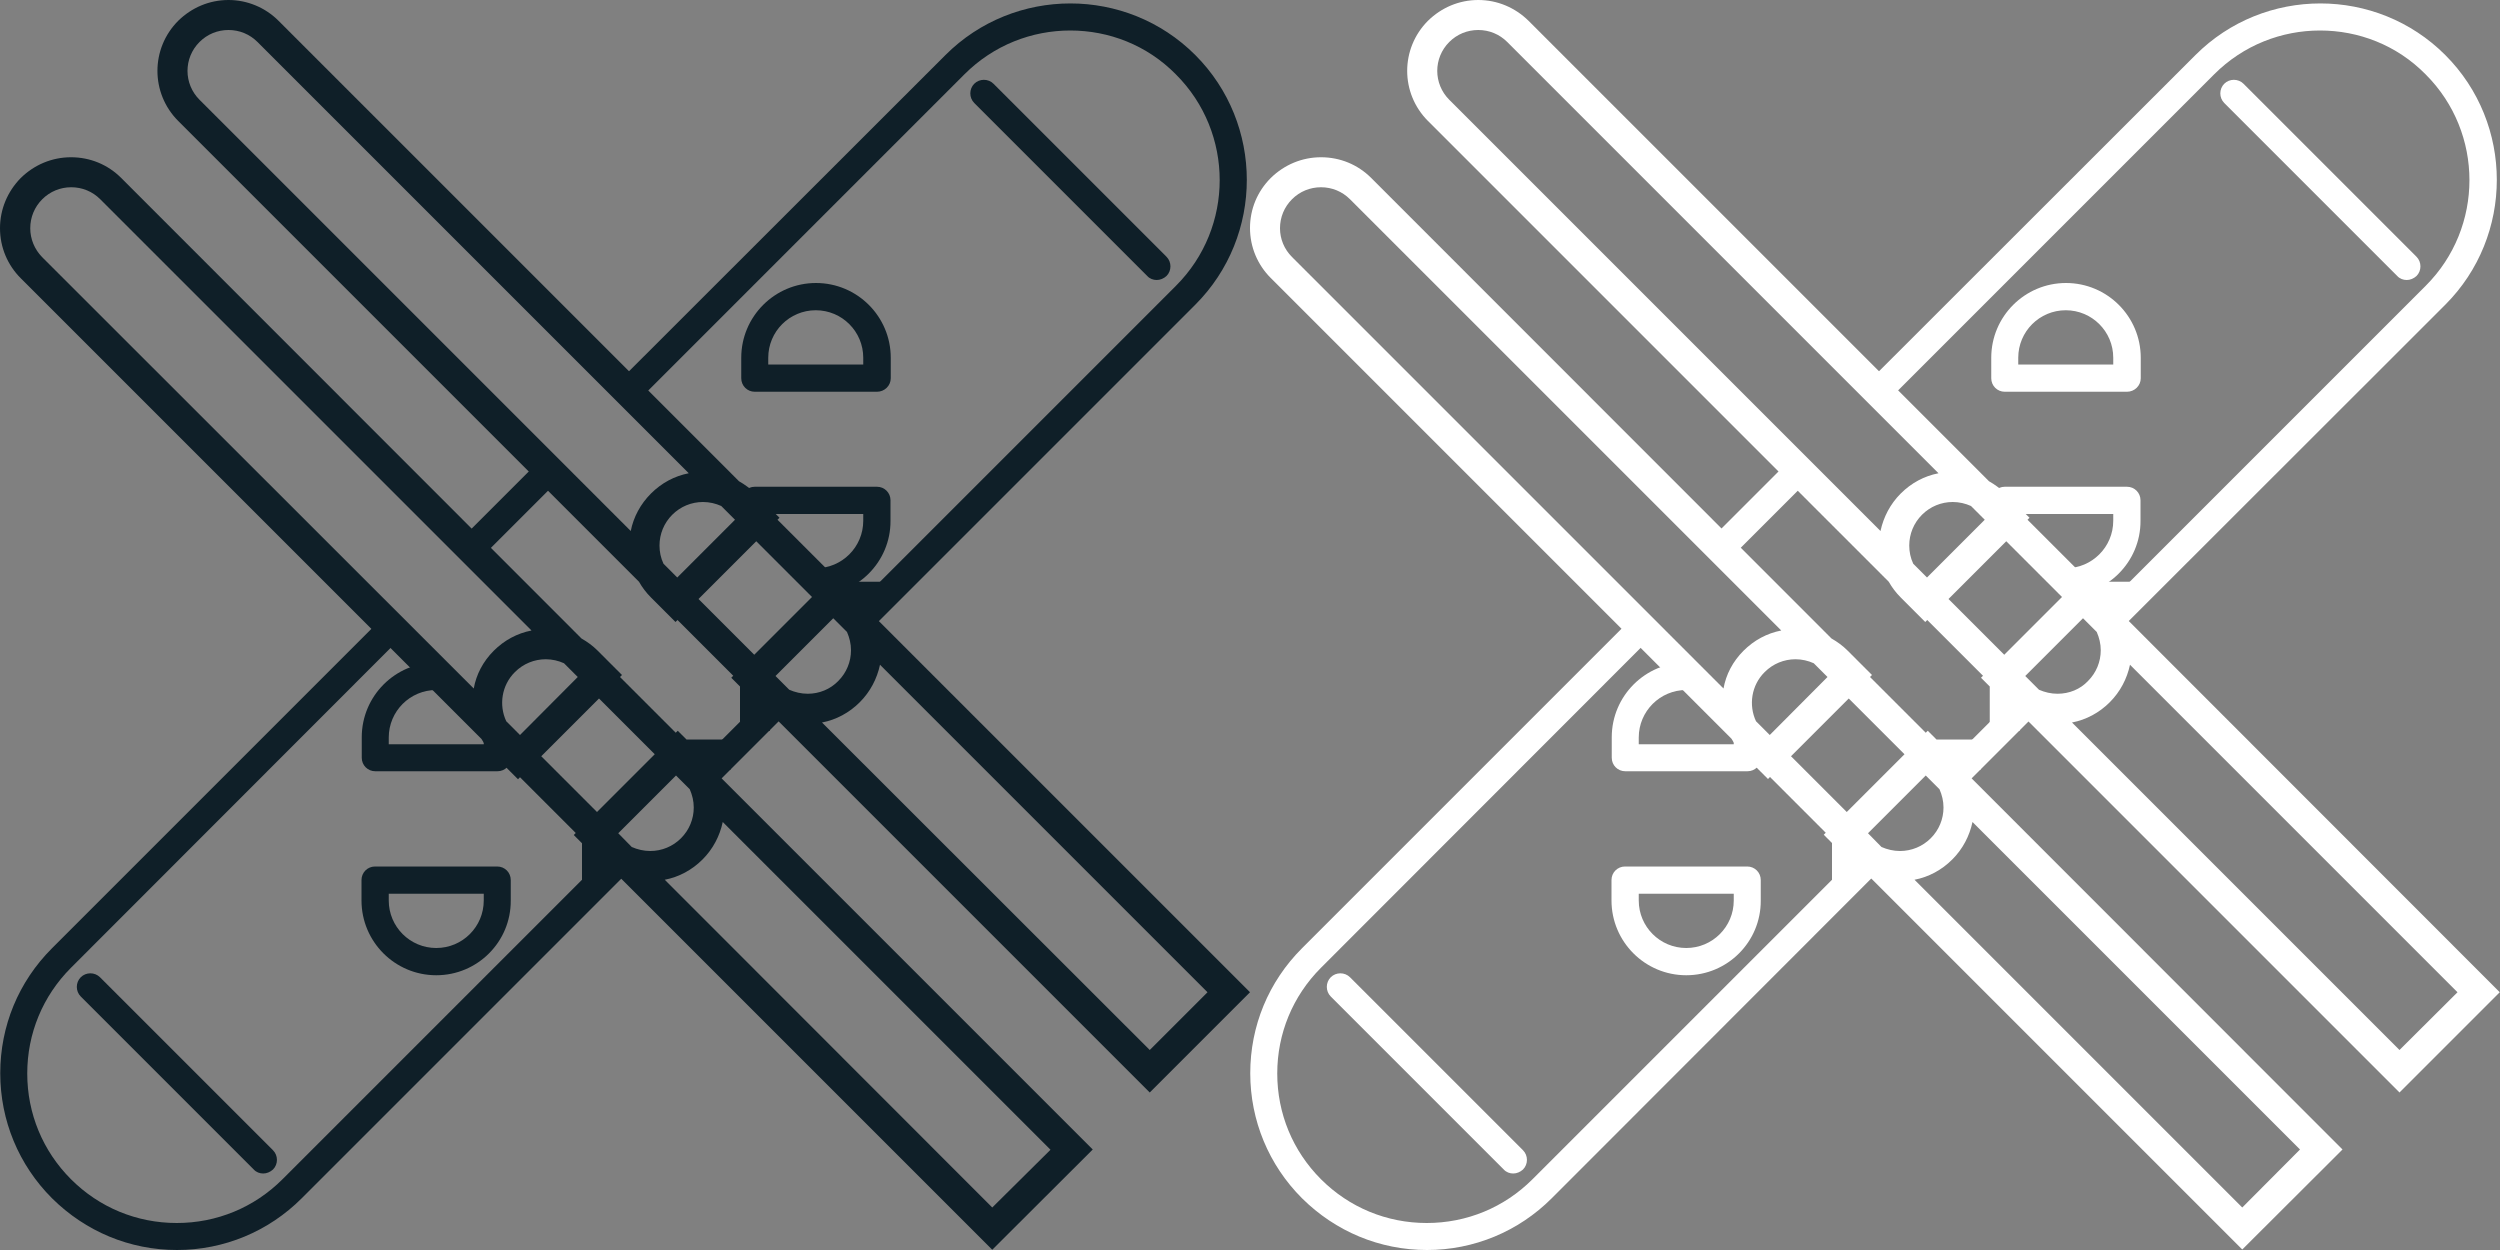 <?xml version="1.0" encoding="utf-8"?>
<!-- Generator: Adobe Illustrator 24.1.3, SVG Export Plug-In . SVG Version: 6.00 Build 0)  -->
<svg version="1.1" id="pictogrammes" xmlns="http://www.w3.org/2000/svg" xmlns:xlink="http://www.w3.org/1999/xlink" x="0px"
	 y="0px" viewBox="0 0 1000 500" style="enable-background:new 0 0 1000 500;" xml:space="preserve">
<rect x="0" y="0" width="1000" height="500" fill="#808080" stroke="none"/>
<style type="text/css">
	.st0{fill:#0F1F28;}
	.st1{fill:#FFFFFF;}
</style>
<g id="black">
	<g>
		<path class="st0" d="M252.9,347.1L120.7,479.3C107.4,492.6,89.6,500,70.8,500c-18.9,0-36.6-7.4-50-20.7l0,0l0,0
			C7.5,466,0.1,448.2,0.1,429.3c0-18.9,7.3-36.6,20.7-50l133.7-133.7l6.1,9.2L28.4,387.1c-11.3,11.3-17.5,26.3-17.5,42.3
			s6.2,31,17.5,42.3l0,0c11.3,11.3,26.3,17.5,42.3,17.5s31-6.2,42.3-17.5l132.9-132.9L252.9,347.1z M224.2,191.3l-32.4,32.4
			l-7.5-7.9l32.6-32.6L224.2,191.3z M248.1,152L378.2,22c27.5-27.5,72.4-27.5,99.9,0s27.5,72.4,0,99.9L348,252l-7.5-7.8l129.9-129.9
			c23.3-23.3,23.3-61.2,0-84.5c-11.6-11.8-26.9-17.6-42.3-17.6c-15.3,0-30.6,5.8-42.3,17.5L255.6,159.9L248.1,152z M276.2,308.5
			l33.1-33.1l7,8.3l-33.6,33.6L276.2,308.5z"/>
		<path class="st0" d="M462.7,112c-1.4,0-2.8-0.5-3.8-1.6l-69.2-69.2c-2.1-2.1-2.1-5.6,0-7.7s5.6-2.1,7.7,0l69.2,69.2
			c2.1,2.1,2.1,5.6,0,7.7C465.5,111.4,464.1,112,462.7,112z"/>
		<path class="st0" d="M105.3,469.4c-1.4,0-2.8-0.5-3.8-1.6l-69.2-69.2c-2.1-2.1-2.1-5.6,0-7.7s5.6-2.1,7.7,0l69.2,69.2
			c2.1,2.1,2.1,5.6,0,7.7C108.1,468.8,106.7,469.4,105.3,469.4z"/>
		<path class="st0" d="M350.8,156.7h-48.9c-3,0-5.4-2.4-5.4-5.4v-8.2c0-16.5,13.4-29.9,29.9-29.9s29.9,13.4,29.9,29.9v8.2
			C356.3,154.3,353.8,156.7,350.8,156.7z M307.3,145.8h38v-2.7c0-10.5-8.5-19-19-19s-19,8.5-19,19V145.8z"/>
		<path class="st0" d="M296.5,208.3v-8.2c0-3,2.4-5.4,5.4-5.4h48.9c3,0,5.4,2.4,5.4,5.4v8.2c0.1,16.5-13.4,29.9-29.8,29.9
			 M307.3,205.6v2.7c0,10.5,8.5,19,19,19s19-8.5,19-19v-2.7H307.3z"/>
		<path class="st0" d="M204.4,295v8.2c0,2.9-2.4,5.3-5.4,5.3h-48.9c-3,0-5.4-2.4-5.4-5.4v-8.2c0-16.5,13.4-29.9,29.9-29.9
			 M174.5,276c-10.5,0-19,8.5-19,19v2.7h38V295"/>
		<path class="st0" d="M174.5,390.1c-16.5,0-29.9-13.4-29.9-29.9V352c0-3,2.4-5.4,5.4-5.4h48.9c3,0,5.4,2.4,5.4,5.4v8.2
			C204.4,376.7,191,390.1,174.5,390.1z M155.5,357.5v2.7c0,10.5,8.5,19,19,19s19-8.5,19-19v-2.7H155.5z"/>
	</g>
</g>
<rect x="232.8" y="331.9" class="st0" width="12" height="23.3"/>
<path class="st0" d="M437.1,459.8L285.8,308.5c-0.1-0.2-0.2-0.4-0.4-0.7h6.9v-12h-17.7l-3.5-3.5l-0.8,0.8l-22.3-22.3l0.8-0.8
	l-9.8-9.8c-1.9-1.9-4.1-3.5-6.4-4.8L48.5,71.2c-5.4-5.4-12.5-8.3-20.1-8.3c0,0,0,0,0,0c-7.6,0-14.7,3-20.1,8.3C3,76.6,0,83.7,0,91.3
	c0,7.6,3,14.7,8.3,20l184.3,184.3c1.3,2.3,2.9,4.4,4.8,6.3l9.8,9.8l0.8-0.8l22.3,22.3l-0.8,0.8l9.8,9.8c1.9,1.9,4,3.5,6.3,4.8
	l151.3,151.3L437.1,459.8z M396.9,483L265.9,351.9c5.7-1.1,10.9-3.9,15.1-8.1c4.2-4.2,6.9-9.4,8.1-15l131.1,131.1L396.9,483z
	 M247.3,333.3l23.1-23.1l5.5,5.5c1,2.3,1.6,4.7,1.6,7.3c0,4.6-1.8,9-5.1,12.3c-3.3,3.3-7.7,5.1-12.3,5.1c0,0,0,0,0,0
	c-2.6,0-5.1-0.6-7.4-1.6L247.3,333.3z M202.5,288.5c-3-6.4-1.9-14.4,3.5-19.7c3.3-3.3,7.7-5.1,12.3-5.1c0,0,0,0,0,0
	c2.6,0,5.1,0.6,7.3,1.6l5.5,5.5L208,294L202.5,288.5z M12.1,91.3c0-4.4,1.7-8.5,4.8-11.6c3.1-3.1,7.2-4.8,11.6-4.8c0,0,0,0,0,0
	c4.4,0,8.5,1.7,11.6,4.8l172.5,172.5c-5.7,1.1-10.9,3.9-15.1,8.1c-4.3,4.3-7,9.5-8,15.1L16.8,102.8C13.8,99.7,12.1,95.6,12.1,91.3z
	 M216.5,302.5l23.1-23.1l22.3,22.3l-23.1,23.1L216.5,302.5z"/>
<path class="st0" d="M348.7,245.6c-0.2-0.3-0.4-0.6-0.5-0.9h7v-12h-17.8l-3.3-3.3l-0.8,0.8L311,207.9l0.8-0.8l-9.8-9.8
	c-1.9-1.9-4.1-3.5-6.4-4.8L111.4,8.3C106.1,3,98.9,0,91.4,0c0,0,0,0,0,0c-7.6,0-14.7,3-20.1,8.3c-11.1,11.1-11.1,29,0,40.1
	l184.3,184.3c1.3,2.3,2.9,4.4,4.8,6.3l9.8,9.8l0.8-0.8l22.3,22.3l-0.8,0.8l3.5,3.5v17.7h12v-7c0.2,0.1,0.4,0.3,0.6,0.4L459.9,437
	l40.1-40.1L348.7,245.6z M252.3,212.4L79.8,39.9c-6.4-6.4-6.4-16.7,0-23.1C82.9,13.7,87,12,91.4,12c0,0,0,0,0,0
	c4.4,0,8.5,1.7,11.6,4.8l172.5,172.5c-5.7,1.1-10.9,3.9-15.1,8.1C256.2,201.6,253.4,206.8,252.3,212.4z M270.9,231l-5.5-5.5
	c-1.1-2.3-1.6-4.8-1.6-7.3c0-4.6,1.8-9,5.1-12.3c3.3-3.3,7.7-5.1,12.3-5.1c0,0,0,0,0,0c2.6,0,5.1,0.6,7.3,1.6l5.5,5.5L270.9,231z
	 M301.7,261.9l-22.3-22.3l23.1-23.1l22.3,22.3L301.7,261.9z M323.1,277.5c-2.6,0-5.1-0.6-7.4-1.6l-5.5-5.5l23.1-23.1l5.5,5.5
	c1,2.3,1.6,4.7,1.6,7.3c0,4.6-1.8,9-5.1,12.3C332.1,275.7,327.7,277.5,323.1,277.5C323.1,277.5,323.1,277.5,323.1,277.5z M328.8,289
	c5.7-1.1,10.9-3.9,15.1-8.1c4.2-4.2,6.9-9.4,8.1-15L483,396.9L459.9,420L328.8,289z"/>
<g id="black_1_">
	<g>
		<path class="st1" d="M752.8,347.1L620.7,479.3c-13.3,13.3-31.1,20.7-49.9,20.7c-18.9,0-36.6-7.4-50-20.7l0,0l0,0
			c-13.3-13.3-20.7-31.1-20.7-50c0-18.9,7.3-36.6,20.7-50l133.7-133.7l6.1,9.2L528.4,387.1c-11.3,11.3-17.5,26.3-17.5,42.3
			s6.2,31,17.5,42.3l0,0c11.3,11.3,26.3,17.5,42.3,17.5s31-6.2,42.3-17.5l132.9-132.9L752.8,347.1z M724.1,191.3l-32.4,32.4
			l-7.5-7.9l32.6-32.6L724.1,191.3z M748.1,152L878.2,22c27.5-27.5,72.4-27.5,99.9,0s27.5,72.4,0,99.9L847.9,252l-7.5-7.8
			l129.9-129.9c23.3-23.3,23.3-61.2,0-84.5c-11.6-11.8-26.9-17.6-42.3-17.6c-15.3,0-30.6,5.8-42.3,17.5L755.5,159.9L748.1,152z
			 M776.2,308.5l33.1-33.1l7,8.3l-33.6,33.6L776.2,308.5z"/>
		<path class="st1" d="M962.7,112c-1.4,0-2.8-0.5-3.8-1.6l-69.2-69.2c-2.1-2.1-2.1-5.6,0-7.7s5.6-2.1,7.7,0l69.2,69.2
			c2.1,2.1,2.1,5.6,0,7.7C965.5,111.4,964.1,112,962.7,112z"/>
		<path class="st1" d="M605.3,469.4c-1.4,0-2.8-0.5-3.8-1.6l-69.2-69.2c-2.1-2.1-2.1-5.6,0-7.7c2.1-2.1,5.6-2.1,7.7,0l69.2,69.2
			c2.1,2.1,2.1,5.6,0,7.7C608.1,468.8,606.7,469.4,605.3,469.4z"/>
		<path class="st1" d="M850.8,156.7h-48.9c-3,0-5.4-2.4-5.4-5.4v-8.2c0-16.5,13.4-29.9,29.9-29.9s29.9,13.4,29.9,29.9v8.2
			C856.3,154.3,853.8,156.7,850.8,156.7z M807.3,145.8h38v-2.7c0-10.5-8.5-19-19-19s-19,8.5-19,19V145.8z"/>
		<path class="st1" d="M796.5,208.3v-8.2c0-3,2.4-5.4,5.4-5.4h48.9c3,0,5.4,2.4,5.4,5.4v8.2c0.1,16.5-13.4,29.9-29.8,29.9
			 M807.3,205.6v2.7c0,10.5,8.5,19,19,19s19-8.5,19-19v-2.7H807.3z"/>
		<path class="st1" d="M704.4,295v8.2c0,2.9-2.4,5.3-5.4,5.3h-48.9c-3,0-5.4-2.4-5.4-5.4v-8.2c0-16.5,13.4-29.9,29.9-29.9
			 M674.5,276c-10.5,0-19,8.5-19,19v2.7h38V295"/>
		<path class="st1" d="M674.5,390.1c-16.5,0-29.9-13.4-29.9-29.9V352c0-3,2.4-5.4,5.4-5.4h48.9c3,0,5.4,2.4,5.4,5.4v8.2
			C704.4,376.7,691,390.1,674.5,390.1z M655.5,357.5v2.7c0,10.5,8.5,19,19,19s19-8.5,19-19v-2.7H655.5z"/>
	</g>
</g>
<rect x="732.8" y="331.9" class="st1" width="12" height="23.3"/>
<path class="st1" d="M937,459.8L785.8,308.5c-0.1-0.2-0.2-0.4-0.4-0.7h6.9v-12h-17.7l-3.5-3.5l-0.8,0.8l-22.3-22.3l0.8-0.8l-9.8-9.8
	c-1.9-1.9-4.1-3.5-6.4-4.8L548.5,71.2c-5.4-5.4-12.5-8.3-20.1-8.3c0,0,0,0,0,0c-7.6,0-14.7,3-20.1,8.3c-5.4,5.4-8.3,12.5-8.3,20
	c0,7.6,3,14.7,8.3,20l184.3,184.3c1.3,2.3,2.9,4.4,4.8,6.3l9.8,9.8l0.8-0.8l22.3,22.3l-0.8,0.8l9.8,9.8c1.9,1.9,4,3.5,6.3,4.8
	l151.3,151.3L937,459.8z M896.9,483L765.8,351.9c5.7-1.1,10.9-3.9,15.1-8.1c4.2-4.2,6.9-9.4,8.1-15L920,459.8L896.9,483z
	 M747.2,333.3l23.1-23.1l5.5,5.5c1,2.3,1.6,4.7,1.6,7.3c0,4.6-1.8,9-5.1,12.3c-3.3,3.3-7.7,5.1-12.3,5.1c0,0,0,0,0,0
	c-2.6,0-5.1-0.6-7.4-1.6L747.2,333.3z M702.4,288.5c-3-6.4-1.9-14.4,3.5-19.7c3.3-3.3,7.7-5.1,12.3-5.1c0,0,0,0,0,0
	c2.6,0,5.1,0.6,7.3,1.6l5.5,5.5L707.9,294L702.4,288.5z M512,91.3c0-4.4,1.7-8.5,4.8-11.6c3.1-3.1,7.2-4.8,11.6-4.8c0,0,0,0,0,0
	c4.4,0,8.5,1.7,11.6,4.8l172.5,172.5c-5.7,1.1-10.9,3.9-15.1,8.1c-4.3,4.3-7,9.5-8,15.1L516.8,102.8C513.7,99.7,512,95.6,512,91.3z
	 M716.4,302.5l23.1-23.1l22.3,22.3l-23.1,23.1L716.4,302.5z"/>
<path class="st1" d="M848.7,245.6c-0.2-0.3-0.4-0.6-0.5-0.9h7v-12h-17.8l-3.3-3.3l-0.8,0.8L811,207.9l0.8-0.8l-9.8-9.8
	c-1.9-1.9-4.1-3.5-6.4-4.8L611.4,8.3C606,3,598.9,0,591.3,0c0,0,0,0,0,0c-7.6,0-14.7,3-20.1,8.3c-11.1,11.1-11.1,29,0,40.1
	l184.3,184.3c1.3,2.3,2.9,4.4,4.8,6.3l9.8,9.8l0.8-0.8l22.3,22.3l-0.8,0.8l3.5,3.5v17.7h12v-7c0.2,0.1,0.4,0.3,0.6,0.4L959.8,437
	l40.1-40.1L848.7,245.6z M752.2,212.4L579.7,39.9c-6.4-6.4-6.4-16.7,0-23.1c3.1-3.1,7.2-4.8,11.6-4.8c0,0,0,0,0,0
	c4.4,0,8.5,1.7,11.6,4.8l172.5,172.5c-5.7,1.1-10.9,3.9-15.1,8.1C756.1,201.6,753.4,206.8,752.2,212.4z M770.8,231l-5.5-5.5
	c-1.1-2.3-1.6-4.8-1.6-7.3c0-4.6,1.8-9,5.1-12.3c3.3-3.3,7.7-5.1,12.3-5.1c0,0,0,0,0,0c2.6,0,5.1,0.6,7.3,1.6l5.5,5.5L770.8,231z
	 M801.7,261.9l-22.3-22.3l23.1-23.1l22.3,22.3L801.7,261.9z M823,277.5c-2.6,0-5.1-0.6-7.4-1.6l-5.5-5.5l23.1-23.1l5.5,5.5
	c1,2.3,1.6,4.7,1.6,7.3c0,4.6-1.8,9-5.1,12.3C832.1,275.7,827.7,277.5,823,277.5C823,277.5,823,277.5,823,277.5z M828.8,289
	c5.7-1.1,10.9-3.9,15.1-8.1c4.2-4.2,6.9-9.4,8.1-15L983,396.9L959.8,420L828.8,289z"/>
</svg>
